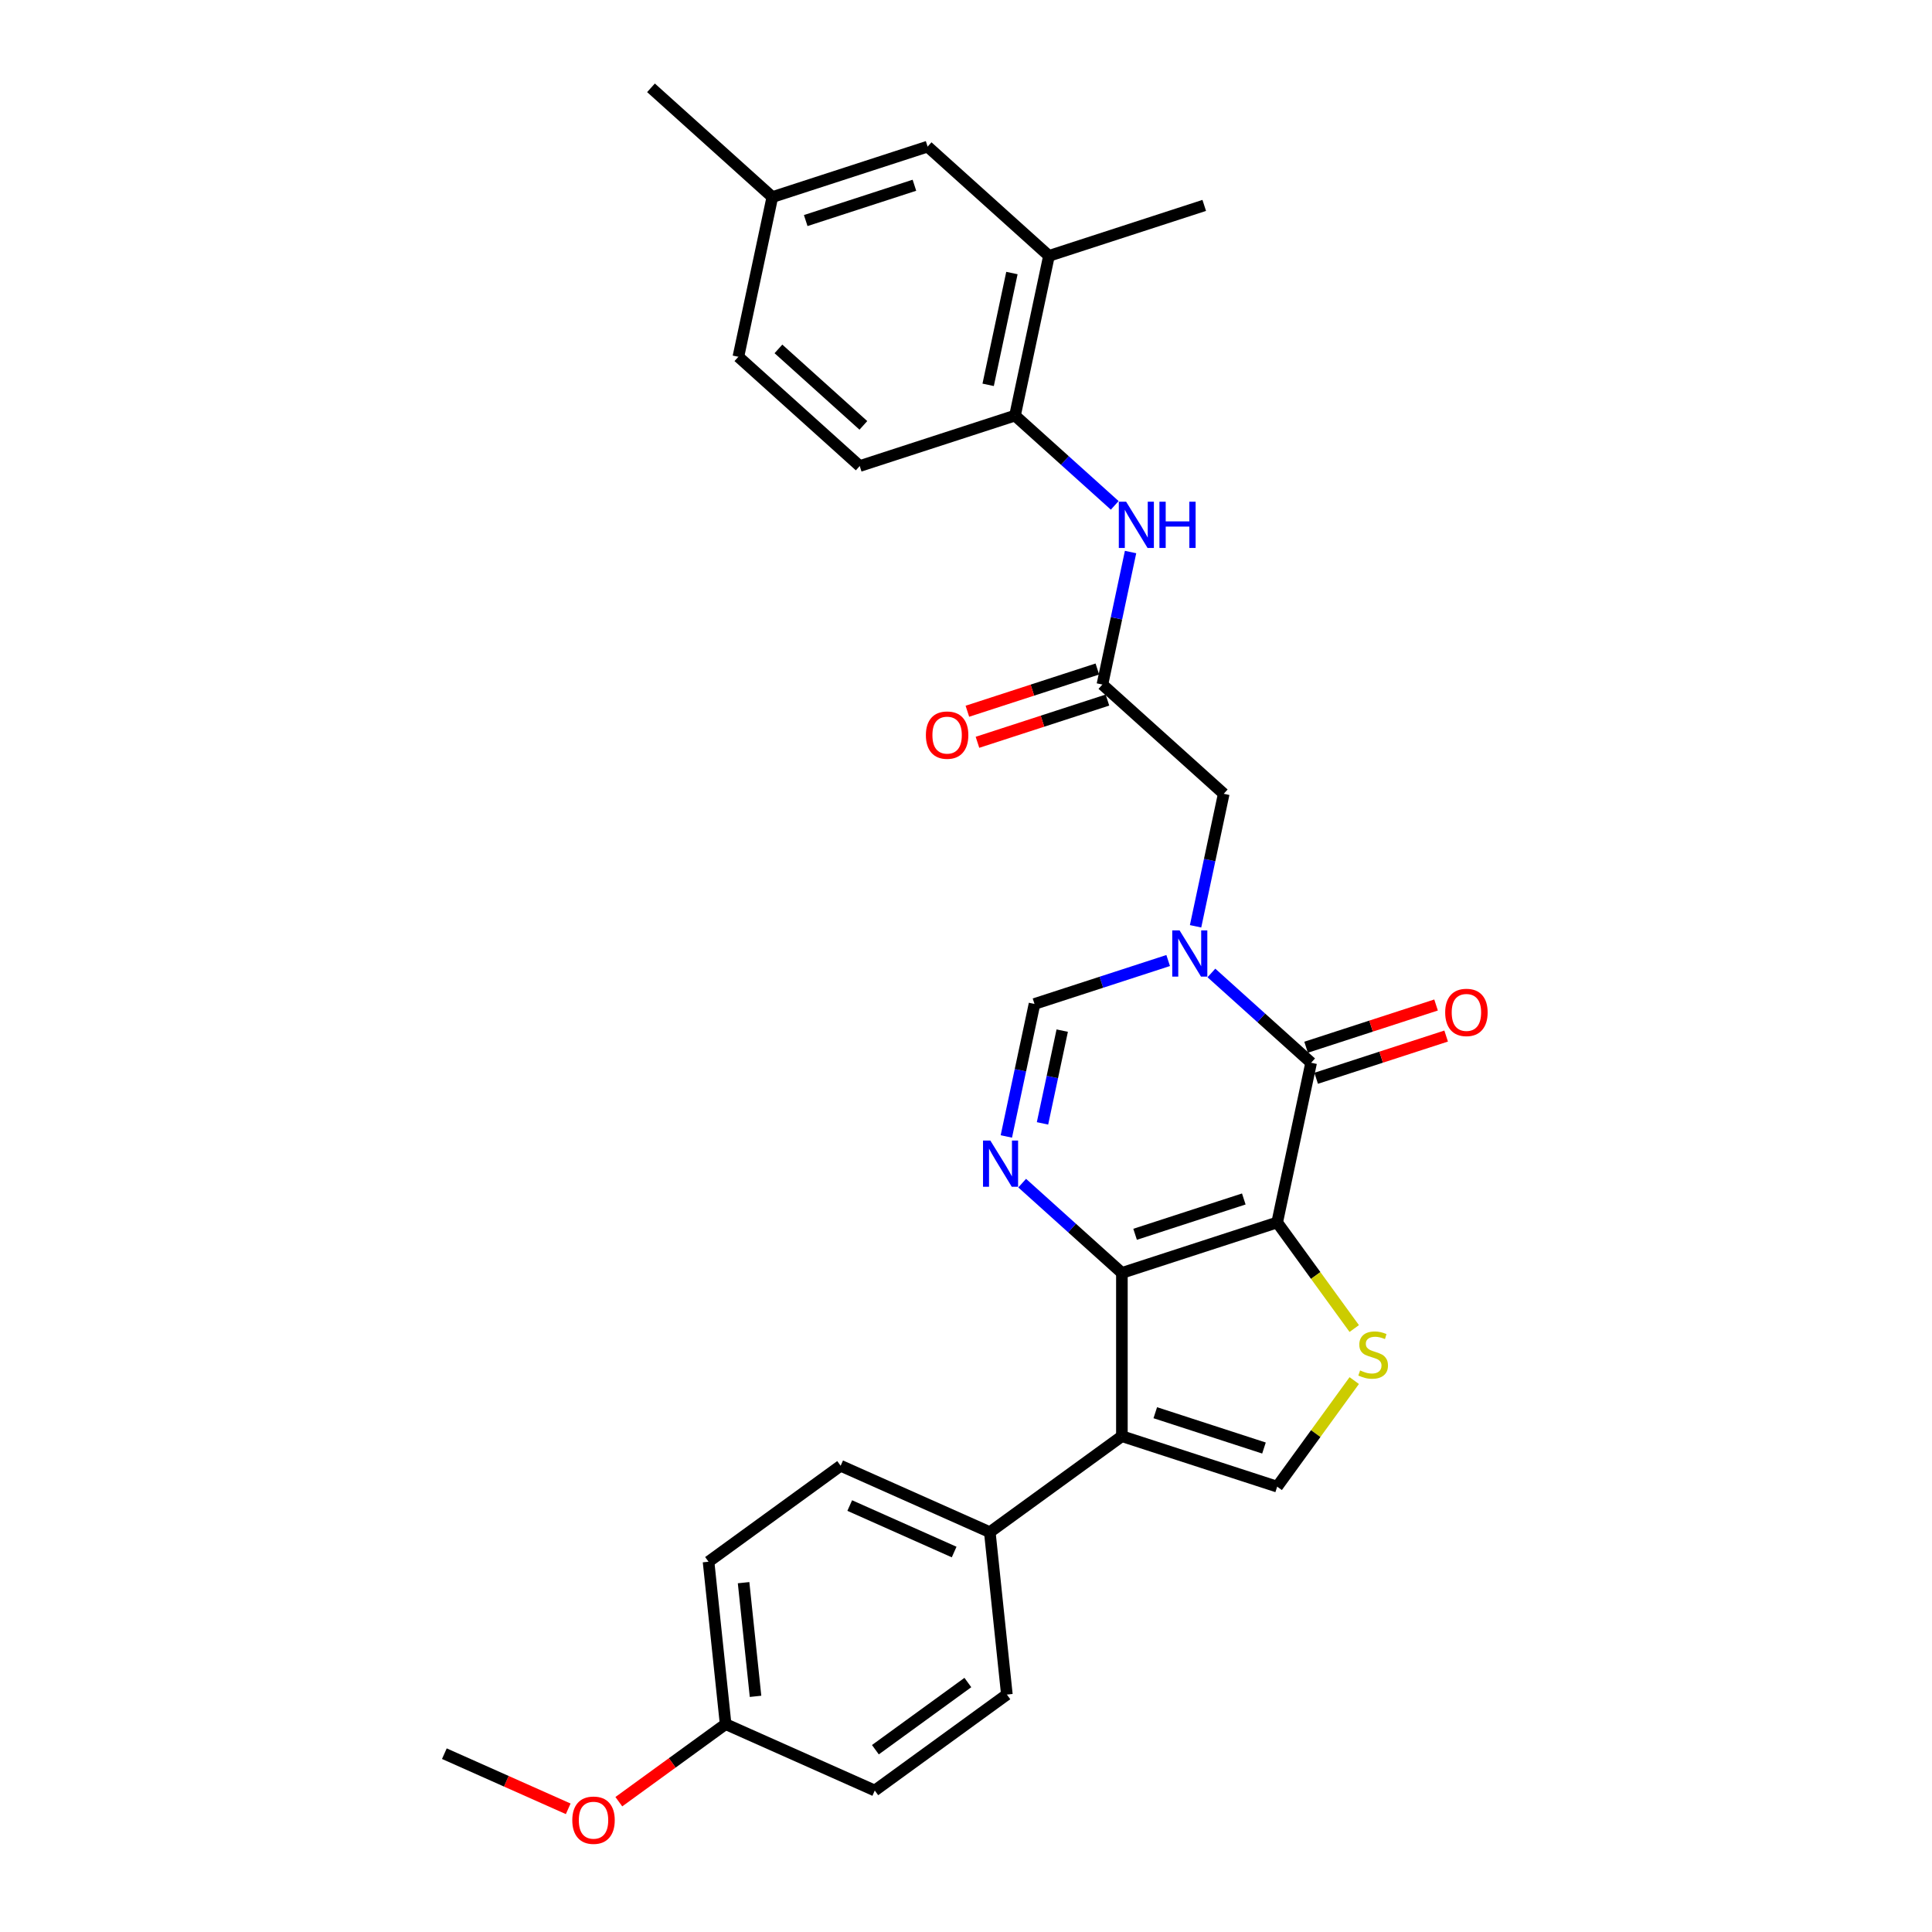 <?xml version='1.0' encoding='iso-8859-1'?>
<svg version='1.1' baseProfile='full'
              xmlns='http://www.w3.org/2000/svg'
                      xmlns:rdkit='http://www.rdkit.org/xml'
                      xmlns:xlink='http://www.w3.org/1999/xlink'
                  xml:space='preserve'
width='1000px' height='1000px' viewBox='0 0 1000 1000'>
<!-- END OF HEADER -->
<rect style='opacity:1.0;fill:#FFFFFF;stroke:none' width='1000' height='1000' x='0' y='0'> </rect>
<path class='bond-0' d='M 661.067,632.745 L 580.691,658.861' style='fill:none;fill-rule:evenodd;stroke:#000000;stroke-width:6px;stroke-linecap:butt;stroke-linejoin:miter;stroke-opacity:1' />
<path class='bond-0' d='M 643.787,620.588 L 587.524,638.869' style='fill:none;fill-rule:evenodd;stroke:#000000;stroke-width:6px;stroke-linecap:butt;stroke-linejoin:miter;stroke-opacity:1' />
<path class='bond-1' d='M 661.067,632.745 L 678.638,550.08' style='fill:none;fill-rule:evenodd;stroke:#000000;stroke-width:6px;stroke-linecap:butt;stroke-linejoin:miter;stroke-opacity:1' />
<path class='bond-5' d='M 661.067,632.745 L 681.011,660.196' style='fill:none;fill-rule:evenodd;stroke:#000000;stroke-width:6px;stroke-linecap:butt;stroke-linejoin:miter;stroke-opacity:1' />
<path class='bond-5' d='M 681.011,660.196 L 700.955,687.647' style='fill:none;fill-rule:evenodd;stroke:#CCCC00;stroke-width:6px;stroke-linecap:butt;stroke-linejoin:miter;stroke-opacity:1' />
<path class='bond-3' d='M 580.691,658.861 L 580.691,743.373' style='fill:none;fill-rule:evenodd;stroke:#000000;stroke-width:6px;stroke-linecap:butt;stroke-linejoin:miter;stroke-opacity:1' />
<path class='bond-4' d='M 580.691,658.861 L 554.884,635.624' style='fill:none;fill-rule:evenodd;stroke:#000000;stroke-width:6px;stroke-linecap:butt;stroke-linejoin:miter;stroke-opacity:1' />
<path class='bond-4' d='M 554.884,635.624 L 529.076,612.387' style='fill:none;fill-rule:evenodd;stroke:#0000FF;stroke-width:6px;stroke-linecap:butt;stroke-linejoin:miter;stroke-opacity:1' />
<path class='bond-2' d='M 678.638,550.08 L 652.83,526.843' style='fill:none;fill-rule:evenodd;stroke:#000000;stroke-width:6px;stroke-linecap:butt;stroke-linejoin:miter;stroke-opacity:1' />
<path class='bond-2' d='M 652.83,526.843 L 627.023,503.606' style='fill:none;fill-rule:evenodd;stroke:#0000FF;stroke-width:6px;stroke-linecap:butt;stroke-linejoin:miter;stroke-opacity:1' />
<path class='bond-14' d='M 681.249,558.118 L 714.887,547.188' style='fill:none;fill-rule:evenodd;stroke:#000000;stroke-width:6px;stroke-linecap:butt;stroke-linejoin:miter;stroke-opacity:1' />
<path class='bond-14' d='M 714.887,547.188 L 748.525,536.259' style='fill:none;fill-rule:evenodd;stroke:#FF0000;stroke-width:6px;stroke-linecap:butt;stroke-linejoin:miter;stroke-opacity:1' />
<path class='bond-14' d='M 676.026,542.043 L 709.664,531.113' style='fill:none;fill-rule:evenodd;stroke:#000000;stroke-width:6px;stroke-linecap:butt;stroke-linejoin:miter;stroke-opacity:1' />
<path class='bond-14' d='M 709.664,531.113 L 743.302,520.184' style='fill:none;fill-rule:evenodd;stroke:#FF0000;stroke-width:6px;stroke-linecap:butt;stroke-linejoin:miter;stroke-opacity:1' />
<path class='bond-7' d='M 604.644,497.167 L 570.051,508.407' style='fill:none;fill-rule:evenodd;stroke:#0000FF;stroke-width:6px;stroke-linecap:butt;stroke-linejoin:miter;stroke-opacity:1' />
<path class='bond-7' d='M 570.051,508.407 L 535.458,519.647' style='fill:none;fill-rule:evenodd;stroke:#000000;stroke-width:6px;stroke-linecap:butt;stroke-linejoin:miter;stroke-opacity:1' />
<path class='bond-10' d='M 618.826,479.451 L 626.115,445.159' style='fill:none;fill-rule:evenodd;stroke:#0000FF;stroke-width:6px;stroke-linecap:butt;stroke-linejoin:miter;stroke-opacity:1' />
<path class='bond-10' d='M 626.115,445.159 L 633.404,410.866' style='fill:none;fill-rule:evenodd;stroke:#000000;stroke-width:6px;stroke-linecap:butt;stroke-linejoin:miter;stroke-opacity:1' />
<path class='bond-12' d='M 580.691,743.373 L 512.32,793.047' style='fill:none;fill-rule:evenodd;stroke:#000000;stroke-width:6px;stroke-linecap:butt;stroke-linejoin:miter;stroke-opacity:1' />
<path class='bond-29' d='M 580.691,743.373 L 661.067,769.488' style='fill:none;fill-rule:evenodd;stroke:#000000;stroke-width:6px;stroke-linecap:butt;stroke-linejoin:miter;stroke-opacity:1' />
<path class='bond-29' d='M 597.971,731.215 L 654.233,749.496' style='fill:none;fill-rule:evenodd;stroke:#000000;stroke-width:6px;stroke-linecap:butt;stroke-linejoin:miter;stroke-opacity:1' />
<path class='bond-30' d='M 520.88,588.232 L 528.169,553.939' style='fill:none;fill-rule:evenodd;stroke:#0000FF;stroke-width:6px;stroke-linecap:butt;stroke-linejoin:miter;stroke-opacity:1' />
<path class='bond-30' d='M 528.169,553.939 L 535.458,519.647' style='fill:none;fill-rule:evenodd;stroke:#000000;stroke-width:6px;stroke-linecap:butt;stroke-linejoin:miter;stroke-opacity:1' />
<path class='bond-30' d='M 539.599,581.458 L 544.702,557.454' style='fill:none;fill-rule:evenodd;stroke:#0000FF;stroke-width:6px;stroke-linecap:butt;stroke-linejoin:miter;stroke-opacity:1' />
<path class='bond-30' d='M 544.702,557.454 L 549.804,533.449' style='fill:none;fill-rule:evenodd;stroke:#000000;stroke-width:6px;stroke-linecap:butt;stroke-linejoin:miter;stroke-opacity:1' />
<path class='bond-6' d='M 700.955,714.587 L 681.011,742.037' style='fill:none;fill-rule:evenodd;stroke:#CCCC00;stroke-width:6px;stroke-linecap:butt;stroke-linejoin:miter;stroke-opacity:1' />
<path class='bond-6' d='M 681.011,742.037 L 661.067,769.488' style='fill:none;fill-rule:evenodd;stroke:#000000;stroke-width:6px;stroke-linecap:butt;stroke-linejoin:miter;stroke-opacity:1' />
<path class='bond-8' d='M 570.6,354.317 L 633.404,410.866' style='fill:none;fill-rule:evenodd;stroke:#000000;stroke-width:6px;stroke-linecap:butt;stroke-linejoin:miter;stroke-opacity:1' />
<path class='bond-9' d='M 570.6,354.317 L 577.889,320.024' style='fill:none;fill-rule:evenodd;stroke:#000000;stroke-width:6px;stroke-linecap:butt;stroke-linejoin:miter;stroke-opacity:1' />
<path class='bond-9' d='M 577.889,320.024 L 585.178,285.732' style='fill:none;fill-rule:evenodd;stroke:#0000FF;stroke-width:6px;stroke-linecap:butt;stroke-linejoin:miter;stroke-opacity:1' />
<path class='bond-16' d='M 567.988,346.279 L 534.35,357.209' style='fill:none;fill-rule:evenodd;stroke:#000000;stroke-width:6px;stroke-linecap:butt;stroke-linejoin:miter;stroke-opacity:1' />
<path class='bond-16' d='M 534.35,357.209 L 500.712,368.139' style='fill:none;fill-rule:evenodd;stroke:#FF0000;stroke-width:6px;stroke-linecap:butt;stroke-linejoin:miter;stroke-opacity:1' />
<path class='bond-16' d='M 573.211,362.354 L 539.573,373.284' style='fill:none;fill-rule:evenodd;stroke:#000000;stroke-width:6px;stroke-linecap:butt;stroke-linejoin:miter;stroke-opacity:1' />
<path class='bond-16' d='M 539.573,373.284 L 505.935,384.214' style='fill:none;fill-rule:evenodd;stroke:#FF0000;stroke-width:6px;stroke-linecap:butt;stroke-linejoin:miter;stroke-opacity:1' />
<path class='bond-11' d='M 576.981,261.577 L 551.174,238.34' style='fill:none;fill-rule:evenodd;stroke:#0000FF;stroke-width:6px;stroke-linecap:butt;stroke-linejoin:miter;stroke-opacity:1' />
<path class='bond-11' d='M 551.174,238.34 L 525.366,215.103' style='fill:none;fill-rule:evenodd;stroke:#000000;stroke-width:6px;stroke-linecap:butt;stroke-linejoin:miter;stroke-opacity:1' />
<path class='bond-13' d='M 525.366,215.103 L 542.937,132.438' style='fill:none;fill-rule:evenodd;stroke:#000000;stroke-width:6px;stroke-linecap:butt;stroke-linejoin:miter;stroke-opacity:1' />
<path class='bond-13' d='M 511.469,199.189 L 523.769,141.323' style='fill:none;fill-rule:evenodd;stroke:#000000;stroke-width:6px;stroke-linecap:butt;stroke-linejoin:miter;stroke-opacity:1' />
<path class='bond-17' d='M 525.366,215.103 L 444.991,241.218' style='fill:none;fill-rule:evenodd;stroke:#000000;stroke-width:6px;stroke-linecap:butt;stroke-linejoin:miter;stroke-opacity:1' />
<path class='bond-18' d='M 512.32,793.047 L 435.115,758.673' style='fill:none;fill-rule:evenodd;stroke:#000000;stroke-width:6px;stroke-linecap:butt;stroke-linejoin:miter;stroke-opacity:1' />
<path class='bond-18' d='M 493.864,803.332 L 439.821,779.271' style='fill:none;fill-rule:evenodd;stroke:#000000;stroke-width:6px;stroke-linecap:butt;stroke-linejoin:miter;stroke-opacity:1' />
<path class='bond-19' d='M 512.32,793.047 L 521.154,877.096' style='fill:none;fill-rule:evenodd;stroke:#000000;stroke-width:6px;stroke-linecap:butt;stroke-linejoin:miter;stroke-opacity:1' />
<path class='bond-15' d='M 542.937,132.438 L 480.133,75.888' style='fill:none;fill-rule:evenodd;stroke:#000000;stroke-width:6px;stroke-linecap:butt;stroke-linejoin:miter;stroke-opacity:1' />
<path class='bond-26' d='M 542.937,132.438 L 623.313,106.322' style='fill:none;fill-rule:evenodd;stroke:#000000;stroke-width:6px;stroke-linecap:butt;stroke-linejoin:miter;stroke-opacity:1' />
<path class='bond-32' d='M 480.133,75.888 L 399.757,102.004' style='fill:none;fill-rule:evenodd;stroke:#000000;stroke-width:6px;stroke-linecap:butt;stroke-linejoin:miter;stroke-opacity:1' />
<path class='bond-32' d='M 473.3,95.881 L 417.037,114.162' style='fill:none;fill-rule:evenodd;stroke:#000000;stroke-width:6px;stroke-linecap:butt;stroke-linejoin:miter;stroke-opacity:1' />
<path class='bond-22' d='M 444.991,241.218 L 382.186,184.669' style='fill:none;fill-rule:evenodd;stroke:#000000;stroke-width:6px;stroke-linecap:butt;stroke-linejoin:miter;stroke-opacity:1' />
<path class='bond-22' d='M 446.88,220.175 L 402.917,180.59' style='fill:none;fill-rule:evenodd;stroke:#000000;stroke-width:6px;stroke-linecap:butt;stroke-linejoin:miter;stroke-opacity:1' />
<path class='bond-23' d='M 435.115,758.673 L 366.743,808.348' style='fill:none;fill-rule:evenodd;stroke:#000000;stroke-width:6px;stroke-linecap:butt;stroke-linejoin:miter;stroke-opacity:1' />
<path class='bond-24' d='M 521.154,877.096 L 452.782,926.771' style='fill:none;fill-rule:evenodd;stroke:#000000;stroke-width:6px;stroke-linecap:butt;stroke-linejoin:miter;stroke-opacity:1' />
<path class='bond-24' d='M 500.963,870.873 L 453.103,905.645' style='fill:none;fill-rule:evenodd;stroke:#000000;stroke-width:6px;stroke-linecap:butt;stroke-linejoin:miter;stroke-opacity:1' />
<path class='bond-20' d='M 399.757,102.004 L 382.186,184.669' style='fill:none;fill-rule:evenodd;stroke:#000000;stroke-width:6px;stroke-linecap:butt;stroke-linejoin:miter;stroke-opacity:1' />
<path class='bond-27' d='M 399.757,102.004 L 336.953,45.455' style='fill:none;fill-rule:evenodd;stroke:#000000;stroke-width:6px;stroke-linecap:butt;stroke-linejoin:miter;stroke-opacity:1' />
<path class='bond-21' d='M 375.577,892.397 L 452.782,926.771' style='fill:none;fill-rule:evenodd;stroke:#000000;stroke-width:6px;stroke-linecap:butt;stroke-linejoin:miter;stroke-opacity:1' />
<path class='bond-25' d='M 375.577,892.397 L 347.941,912.476' style='fill:none;fill-rule:evenodd;stroke:#000000;stroke-width:6px;stroke-linecap:butt;stroke-linejoin:miter;stroke-opacity:1' />
<path class='bond-25' d='M 347.941,912.476 L 320.305,932.554' style='fill:none;fill-rule:evenodd;stroke:#FF0000;stroke-width:6px;stroke-linecap:butt;stroke-linejoin:miter;stroke-opacity:1' />
<path class='bond-31' d='M 375.577,892.397 L 366.743,808.348' style='fill:none;fill-rule:evenodd;stroke:#000000;stroke-width:6px;stroke-linecap:butt;stroke-linejoin:miter;stroke-opacity:1' />
<path class='bond-31' d='M 391.062,878.023 L 384.878,819.189' style='fill:none;fill-rule:evenodd;stroke:#000000;stroke-width:6px;stroke-linecap:butt;stroke-linejoin:miter;stroke-opacity:1' />
<path class='bond-28' d='M 294.106,936.239 L 262.053,921.968' style='fill:none;fill-rule:evenodd;stroke:#FF0000;stroke-width:6px;stroke-linecap:butt;stroke-linejoin:miter;stroke-opacity:1' />
<path class='bond-28' d='M 262.053,921.968 L 230,907.698' style='fill:none;fill-rule:evenodd;stroke:#000000;stroke-width:6px;stroke-linecap:butt;stroke-linejoin:miter;stroke-opacity:1' />
<path  class='atom-3' d='M 610.543 481.564
L 618.385 494.241
Q 619.163 495.492, 620.414 497.757
Q 621.665 500.022, 621.732 500.157
L 621.732 481.564
L 624.91 481.564
L 624.91 505.498
L 621.631 505.498
L 613.213 491.638
Q 612.233 490.015, 611.185 488.156
Q 610.171 486.297, 609.867 485.722
L 609.867 505.498
L 606.757 505.498
L 606.757 481.564
L 610.543 481.564
' fill='#0000FF'/>
<path  class='atom-5' d='M 512.596 590.345
L 520.439 603.021
Q 521.217 604.272, 522.467 606.537
Q 523.718 608.802, 523.786 608.937
L 523.786 590.345
L 526.963 590.345
L 526.963 614.278
L 523.684 614.278
L 515.267 600.419
Q 514.287 598.796, 513.239 596.937
Q 512.225 595.077, 511.92 594.503
L 511.92 614.278
L 508.81 614.278
L 508.81 590.345
L 512.596 590.345
' fill='#0000FF'/>
<path  class='atom-6' d='M 703.98 709.331
Q 704.251 709.433, 705.366 709.906
Q 706.482 710.379, 707.699 710.684
Q 708.95 710.954, 710.167 710.954
Q 712.432 710.954, 713.75 709.872
Q 715.068 708.757, 715.068 706.83
Q 715.068 705.511, 714.392 704.7
Q 713.75 703.889, 712.736 703.449
Q 711.722 703.01, 710.031 702.503
Q 707.902 701.86, 706.617 701.252
Q 705.366 700.644, 704.454 699.359
Q 703.575 698.074, 703.575 695.911
Q 703.575 692.902, 705.603 691.043
Q 707.665 689.184, 711.722 689.184
Q 714.494 689.184, 717.638 690.502
L 716.86 693.105
Q 713.987 691.922, 711.823 691.922
Q 709.491 691.922, 708.206 692.902
Q 706.921 693.849, 706.955 695.505
Q 706.955 696.79, 707.598 697.567
Q 708.274 698.345, 709.22 698.784
Q 710.201 699.224, 711.823 699.731
Q 713.987 700.407, 715.271 701.083
Q 716.556 701.759, 717.469 703.145
Q 718.415 704.497, 718.415 706.83
Q 718.415 710.143, 716.184 711.934
Q 713.987 713.692, 710.302 713.692
Q 708.172 713.692, 706.55 713.219
Q 704.961 712.779, 703.068 712.002
L 703.98 709.331
' fill='#CCCC00'/>
<path  class='atom-10' d='M 582.88 259.685
L 590.723 272.362
Q 591.5 273.613, 592.751 275.878
Q 594.002 278.142, 594.07 278.278
L 594.07 259.685
L 597.247 259.685
L 597.247 283.619
L 593.968 283.619
L 585.551 269.759
Q 584.571 268.136, 583.523 266.277
Q 582.508 264.418, 582.204 263.843
L 582.204 283.619
L 579.094 283.619
L 579.094 259.685
L 582.88 259.685
' fill='#0000FF'/>
<path  class='atom-10' d='M 600.121 259.685
L 603.366 259.685
L 603.366 269.86
L 615.603 269.86
L 615.603 259.685
L 618.848 259.685
L 618.848 283.619
L 615.603 283.619
L 615.603 272.565
L 603.366 272.565
L 603.366 283.619
L 600.121 283.619
L 600.121 259.685
' fill='#0000FF'/>
<path  class='atom-15' d='M 748.027 524.033
Q 748.027 518.286, 750.866 515.074
Q 753.706 511.863, 759.013 511.863
Q 764.32 511.863, 767.16 515.074
Q 770 518.286, 770 524.033
Q 770 529.847, 767.126 533.16
Q 764.253 536.439, 759.013 536.439
Q 753.74 536.439, 750.866 533.16
Q 748.027 529.881, 748.027 524.033
M 759.013 533.734
Q 762.664 533.734, 764.625 531.301
Q 766.619 528.833, 766.619 524.033
Q 766.619 519.334, 764.625 516.967
Q 762.664 514.567, 759.013 514.567
Q 755.362 514.567, 753.368 516.934
Q 751.407 519.3, 751.407 524.033
Q 751.407 528.867, 753.368 531.301
Q 755.362 533.734, 759.013 533.734
' fill='#FF0000'/>
<path  class='atom-17' d='M 479.238 380.5
Q 479.238 374.753, 482.077 371.542
Q 484.917 368.33, 490.224 368.33
Q 495.532 368.33, 498.371 371.542
Q 501.211 374.753, 501.211 380.5
Q 501.211 386.314, 498.337 389.627
Q 495.464 392.906, 490.224 392.906
Q 484.951 392.906, 482.077 389.627
Q 479.238 386.348, 479.238 380.5
M 490.224 390.202
Q 493.875 390.202, 495.836 387.768
Q 497.83 385.3, 497.83 380.5
Q 497.83 375.801, 495.836 373.435
Q 493.875 371.035, 490.224 371.035
Q 486.573 371.035, 484.579 373.401
Q 482.618 375.767, 482.618 380.5
Q 482.618 385.334, 484.579 387.768
Q 486.573 390.202, 490.224 390.202
' fill='#FF0000'/>
<path  class='atom-26' d='M 296.219 942.139
Q 296.219 936.392, 299.059 933.181
Q 301.898 929.969, 307.206 929.969
Q 312.513 929.969, 315.353 933.181
Q 318.192 936.392, 318.192 942.139
Q 318.192 947.954, 315.319 951.266
Q 312.445 954.545, 307.206 954.545
Q 301.932 954.545, 299.059 951.266
Q 296.219 947.987, 296.219 942.139
M 307.206 951.841
Q 310.857 951.841, 312.817 949.407
Q 314.812 946.939, 314.812 942.139
Q 314.812 937.44, 312.817 935.074
Q 310.857 932.674, 307.206 932.674
Q 303.555 932.674, 301.56 935.04
Q 299.6 937.406, 299.6 942.139
Q 299.6 946.973, 301.56 949.407
Q 303.555 951.841, 307.206 951.841
' fill='#FF0000'/>
</svg>
